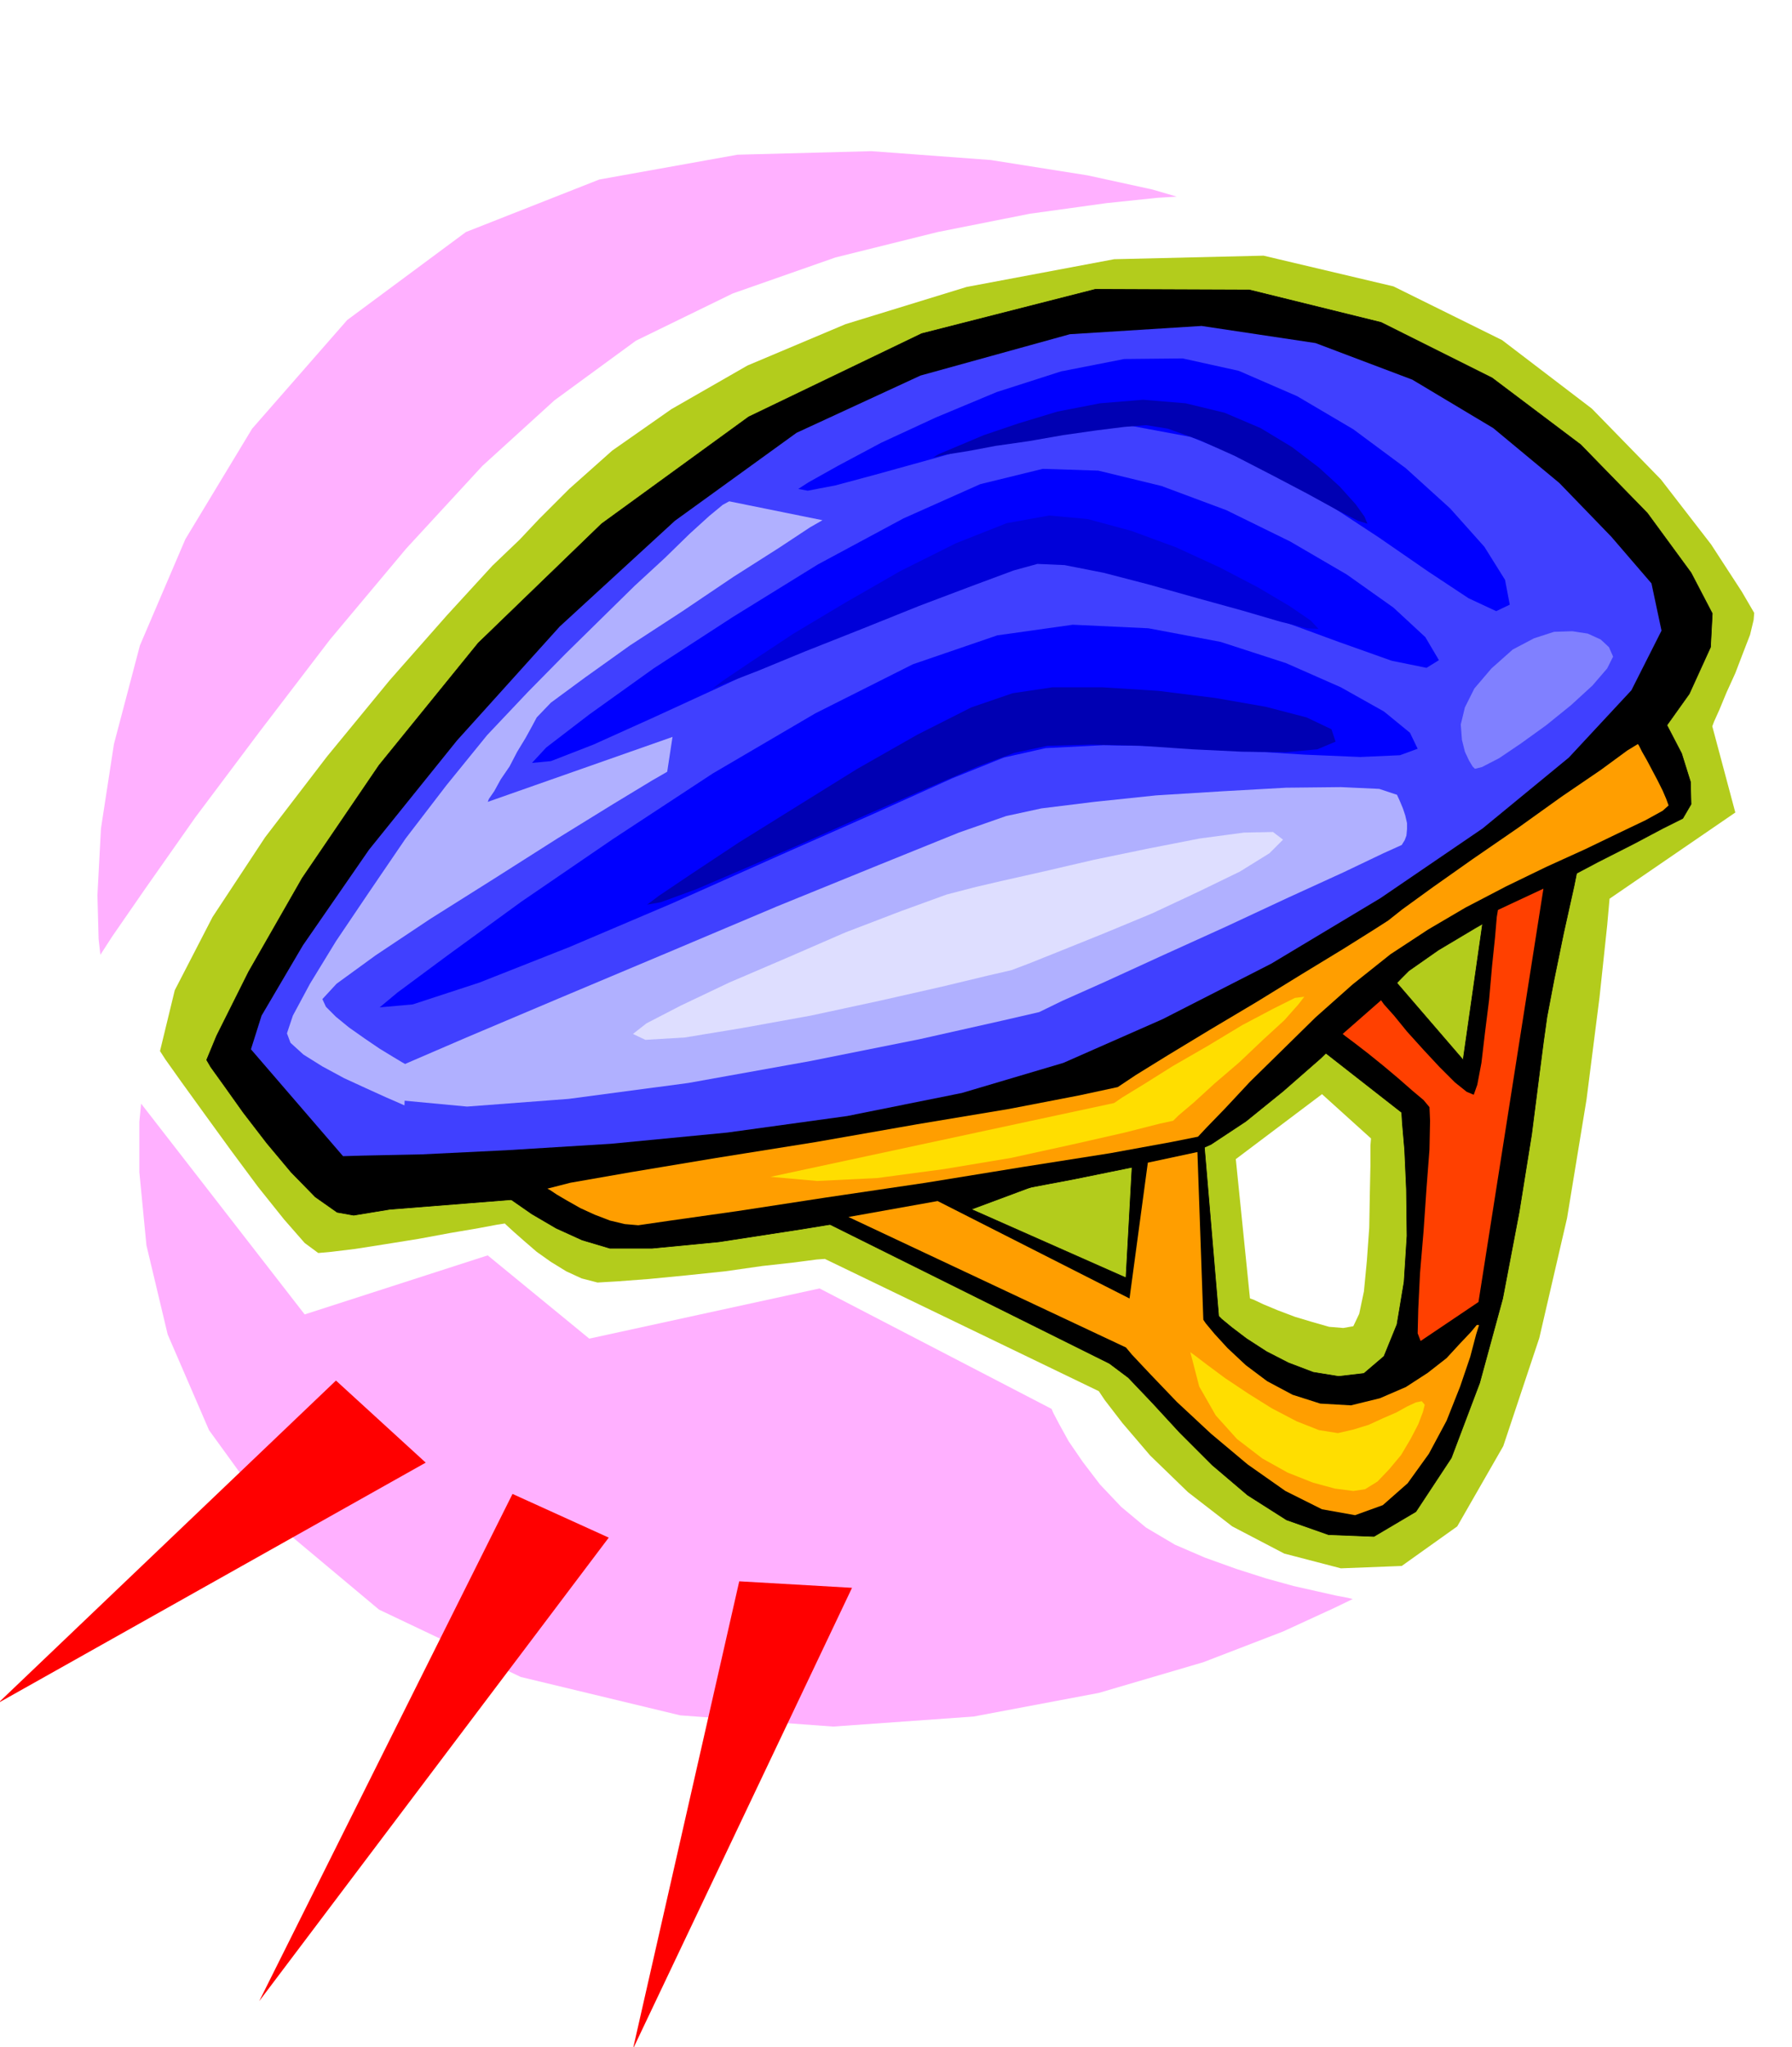 <svg xmlns="http://www.w3.org/2000/svg" fill-rule="evenodd" height="560.158" preserveAspectRatio="none" stroke-linecap="round" viewBox="0 0 3035 3467" width="490.455"><style>.pen0{stroke:#000;stroke-width:1;stroke-linejoin:round}.pen1{stroke:none}.brush2{fill:#000}.brush4{fill:#00f}.brush5{fill:#ff9e00}.brush7{fill:#b0b0ff}.brush9{fill:#0000b3}.brush12{fill:#ffde00}</style><path class="pen1" d="m271 1780 9 14 27 38 39 54 45 62 46 62 44 55 35 40 23 17 22-2 41-5 51-8 56-9 54-10 47-8 32-6 13-2 3 3 12 11 17 15 22 19 24 17 26 16 26 12 27 7 34-2 53-4 62-6 67-7 63-9 54-6 38-5 14-1 464 224 10 15 30 39 47 55 64 62 75 58 88 46 96 25 103-4 94-67 78-136 61-183 47-203 33-201 22-173 13-122 4-45 213-146-39-146 3-8 9-20 12-29 15-33 13-34 12-31 6-25 1-12-21-36-52-80-85-110-117-120-152-116-184-91-220-52-253 6-250 47-205 63-166 70-129 74-100 70-73 65-51 51-33 35-46 44-77 84-97 110-106 129-105 137-89 135-64 124-25 103zm1822 183 146-110 83 75-1 12v34l-1 48-1 57-4 56-5 52-8 38-10 21-17 3-24-2-28-8-30-9-29-11-24-10-17-8-6-2-24-236z" style="fill:#b3cc1c"/><path class="pen0 brush2" d="m599 2058-28-5-37-26-41-42-41-49-40-52-32-45-23-32-7-12 17-41 54-108 91-159 130-191 168-207 209-202 249-181 293-141 294-75 261 1 223 55 188 94 150 113 113 116 74 101 36 69-3 57-36 79-67 94-94 106-122 109-144 111-166 104-183 96-210 77-230 59-239 42-232 31-212 20-176 14-126 10-61 10z"/><path class="pen0 brush2" d="m1296 2019 583 290 32 24 40 42 47 51 55 55 60 51 66 42 71 25 77 3 71-42 60-91 48-127 39-143 28-147 21-131 13-102 7-54 6-43 12-63 16-78 18-81 16-80 15-67 10-46 5-17-641 357 303 237 1 17 4 47 3 66 1 79-5 78-12 72-22 54-34 29-43 5-43-7-42-16-37-19-34-22-25-19-17-14-5-5-35-414-733 204zm1064-361 156-129-38 266-118-137zm-715 390 274-102-12 218-262-116z"/><path class="pen0 brush2" d="m2386 1644-12 12-32 33-48 47-57 56-64 56-63 51-59 39-49 22-71 14-113 23-143 27-156 31-158 26-143 22-114 11h-71l-47-14-44-20-41-24-36-25-32-25-23-21-15-14-5-5 70-38 187-98 268-139 313-158 321-160 295-139 231-99 133-38 66 9 59 29 49 41 40 50 26 50 15 48 1 38-14 24-34 17-49 26-61 31-68 36-72 37-68 39-62 37-50 35z"/><path class="pen1" style="fill:#4040ff" d="m425 1777 156 181 35-1 97-2 144-7 178-11 197-19 203-28 194-39 172-51 168-74 184-94 185-111 173-118 146-120 106-114 51-101-17-80-68-79-88-91-112-93-137-82-164-62-193-29-223 14-253 70-210 97-206 149-195 179-174 193-149 185-112 162-70 119-18 57z"/><path class="pen1 brush4" d="m643 1706 30-25 85-63 125-91 155-106 169-111 174-102 165-83 143-49 128-18 128 6 122 23 111 36 93 41 73 41 44 36 13 27-30 11-67 3-95-4-110-7-118-7-112-2-98 5-71 16-87 35-133 60-165 73-177 79-174 74-152 60-113 37-56 5z"/><path class="pen1 brush4" d="m901 1292 24-26 73-56 109-78 134-87 144-89 145-78 130-58 106-26 94 3 107 26 110 41 108 53 96 56 79 56 54 50 23 39-21 13-59-12-90-32-109-40-120-43-118-37-107-23h-85l-106 37-124 53-134 61-133 63-124 57-102 46-72 28-32 3z"/><path class="pen1 brush4" d="m1352 828 17-11 50-28 73-39 93-43 103-43 109-35 107-21 99-1 95 21 99 43 95 56 89 66 75 68 58 65 35 56 8 42-23 11-47-22-68-45-84-58-99-65-106-59-113-46-113-21-73 2-85 14-92 21-89 25-83 23-67 18-47 9-16-3z"/><path class="pen1 brush5" d="m927 2013 4 2 12 8 17 10 23 13 24 11 26 10 25 6 23 2 55-8 113-16 150-23 169-25 166-27 146-23 104-19 45-9 15-16 31-32 42-45 53-52 58-57 63-56 64-51 64-42 63-37 69-36 68-33 66-30 56-27 46-22 29-16 10-9-4-11-6-14-9-18-9-17-9-17-8-14-5-10-2-3-18 11-45 33-66 45-74 53-77 53-68 48-51 37-24 19-25 16-51 32-69 42-78 48-79 47-71 43-55 34-30 20-65 14-119 23-156 26-171 30-169 27-144 24-103 18-39 10z"/><path class="pen1" style="fill:#8080ff" d="m2498 1302-4-4-6-10-7-15-5-20-2-26 7-29 16-32 29-34 36-32 36-19 34-11 31-1 26 4 22 10 14 13 7 16-10 20-25 29-36 33-42 34-43 31-37 25-29 15-12 3z"/><path class="pen1 brush7" d="m641 1822 40-18 109-47 156-66 183-77 187-79 172-70 136-55 80-28 60-13 89-11 105-11 113-7 107-6 93-1 65 3 30 10 5 11 5 12 4 12 3 13v10l-1 11-3 8-5 8-31 14-67 32-94 43-105 49-108 49-96 44-74 33-39 19-65 15-138 31-185 37-206 37-203 27-172 13-117-11-33-41z"/><path class="pen1" style="fill:#dedeff" d="m1653 1502 43-10 71-16 86-20 92-19 87-17 75-10 49-1 17 13-23 23-50 31-70 34-79 37-82 34-72 29-55 22-29 11-39 9-79 19-106 24-116 25-116 21-97 16-67 4-21-10 23-18 58-30 82-39 98-42 99-43 94-36 77-28 50-13z"/><path class="pen1 brush7" d="m1235 849 158 32-21 12-53 35-77 49-86 58-89 58-77 55-57 42-24 25-8 15-11 20-14 23-13 25-15 22-11 20-9 13-2 5 313-110-9 59-26 15-66 40-94 58-107 68-108 68-93 62-66 48-24 26 6 13 17 17 22 18 27 19 25 17 23 14 15 9 7 4-3 69-9-4-23-10-33-15-37-17-37-20-32-20-22-20-6-16 10-30 29-54 44-72 56-83 62-91 69-90 69-85 69-73 64-65 61-60 56-55 51-47 42-41 33-30 23-19 11-6z"/><path class="pen1 brush9" d="m1096 1532 20-15 55-37 80-53 98-61 103-64 102-58 91-46 70-24 67-10h86l94 6 96 12 86 15 69 18 42 20 7 21-31 13-54 5-74-1-83-4-88-6-84-2-74 2-56 12-62 23-86 37-101 44-105 47-101 44-84 36-60 22-23 4z"/><path class="pen1" style="fill:#0000d9" d="m1207 1166 17-13 49-33 71-47 87-52 94-54 94-47 86-34 72-13 65 6 74 20 76 28 74 34 65 34 54 32 35 24 13 14-19-1-45-11-65-19-76-21-82-23-77-20-66-13-46-2-40 11-70 26-90 34-97 39-96 38-80 33-57 22-20 8z"/><path class="pen1 brush9" d="m1580 775 10-6 31-13 45-19 59-20 66-20 72-14 73-6 72 6 66 16 61 26 53 32 46 35 35 32 27 30 15 21 5 12-16-5-35-18-51-28-59-31-64-33-60-27-53-19-37-6-37 3-48 6-56 8-57 10-56 8-48 9-38 6-21 5z"/><path class="pen1 brush5" d="m1437 2061 151-27 325 165 31-230 84-18 10 284 4 6 15 18 22 24 31 29 36 27 43 23 47 15 52 3 49-12 44-19 37-24 32-25 23-25 18-19 10-12h4l-5 16-10 38-17 50-23 58-30 56-36 50-42 37-47 17-56-10-62-31-64-45-62-52-58-54-45-47-31-33-10-12-470-221z"/><path class="pen1" style="fill:#ff4000" d="m2274 1751 5 4 16 12 22 17 26 21 25 21 24 21 19 16 10 12 1 23-1 49-5 65-5 73-6 71-3 61-1 41 5 13 98-66 110-700-77 36-2 12-3 35-5 48-5 57-7 56-6 51-7 37-6 17-12-5-20-16-26-26-27-29-28-31-22-27-17-19-5-7-65 57z"/><path class="pen1 brush12" d="m1305 1993 582-125 13-9 36-22 51-32 59-34 58-35 53-28 36-18 16-2-10 13-24 27-36 33-40 38-42 36-35 32-26 22-9 9-23 5-59 15-88 20-105 23-114 19-112 15-102 5-79-7z"/><path class="pen1" d="m239 1869 277 357 310-100 172 141 390-85 393 204 3 7 10 19 16 29 24 35 29 38 36 38 42 35 49 29 51 22 53 19 50 16 47 13 40 9 31 7 21 4 8 2-31 15-87 40-135 52-177 52-212 40-238 17-259-19-270-65-240-114-172-144-116-160-70-162-36-151-12-124v-85l3-31zm-69-252-3-27-2-74 6-113 22-143 44-167 77-180 113-187 161-184 201-149 226-89 234-42 227-6 202 15 164 26 110 24 41 12-33 2-86 9-130 18-156 31-173 43-174 61-164 80-138 101-122 111-129 140-129 154-120 157-108 144-85 121-56 81-20 31z" style="fill:#ffb0ff"/><path class="pen1" d="m-3 2884 572-546 152 139-724 407zm442 505 429-859 163 74-592 785zm813-711-180 792 371-781-191-11z" style="fill:red"/><path class="pen1 brush12" d="m2016 2290 7 5 21 16 31 23 39 26 40 25 42 22 38 15 32 5 26-6 26-8 24-11 23-10 18-10 15-7 10-2 5 6-3 12-8 21-13 25-16 27-20 24-20 21-21 13-20 3-31-4-37-10-43-17-43-24-43-33-36-40-28-49-15-58z"/></svg>
